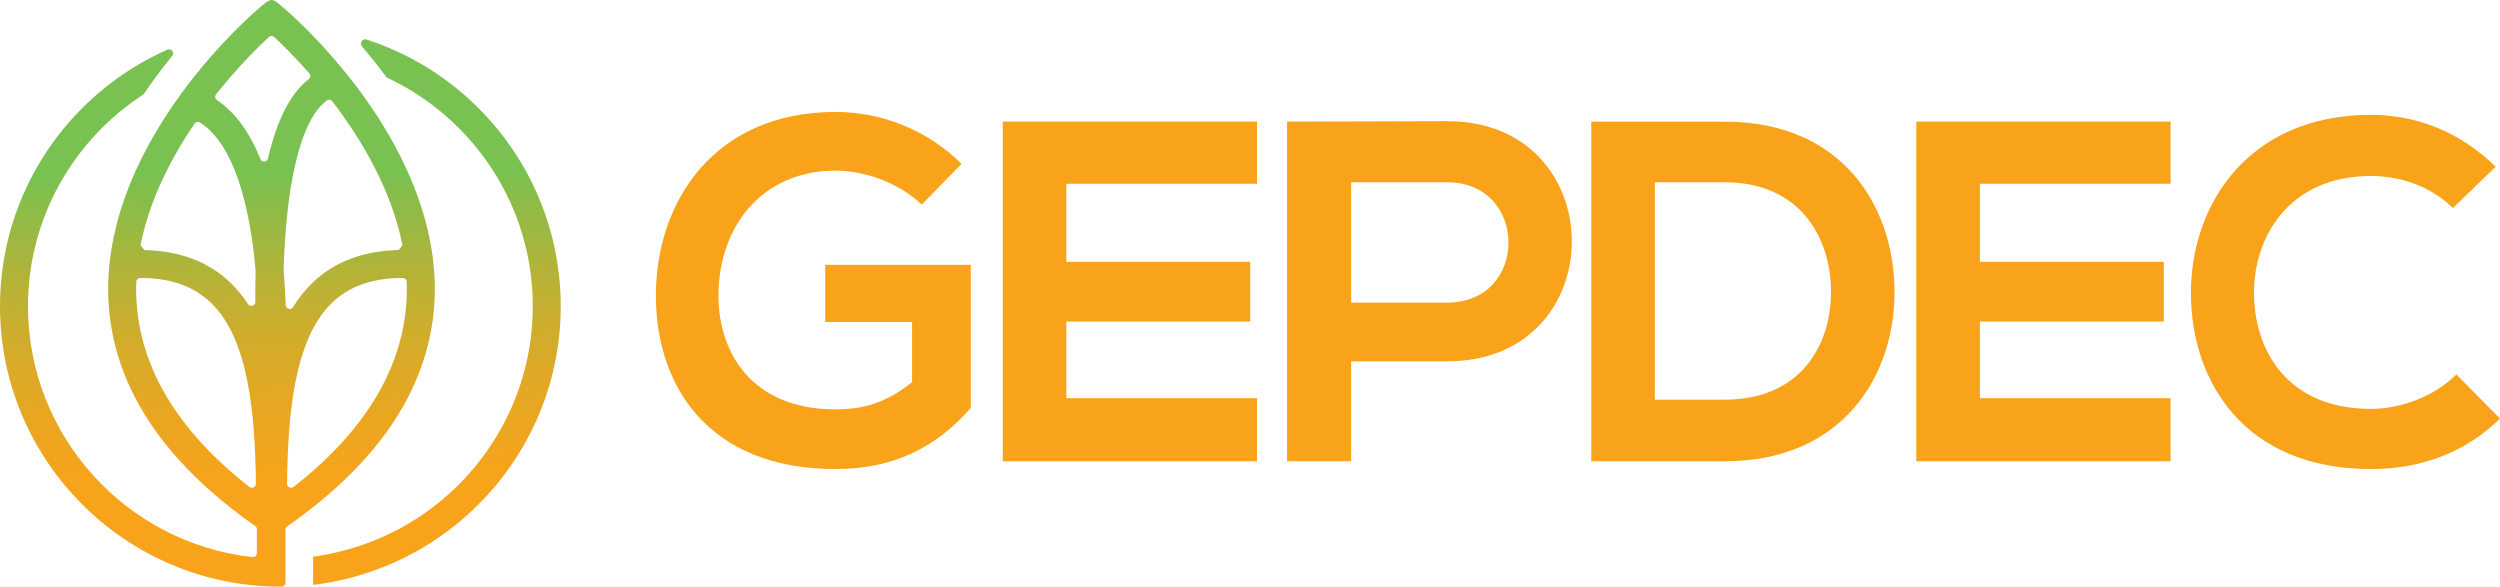 <?xml version="1.0" encoding="utf-8"?>
<!-- Generator: Adobe Illustrator 16.0.0, SVG Export Plug-In . SVG Version: 6.00 Build 0)  -->
<!DOCTYPE svg PUBLIC "-//W3C//DTD SVG 1.1//EN" "http://www.w3.org/Graphics/SVG/1.1/DTD/svg11.dtd">
<svg version="1.1" id="Layer_1" xmlns="http://www.w3.org/2000/svg" xmlns:xlink="http://www.w3.org/1999/xlink" x="0px" y="0px"
	 width="646.979px" height="151.814px" viewBox="0 0 646.979 151.814" enable-background="new 0 0 646.979 151.814"
	 xml:space="preserve">
<g>
	<defs>
		<path id="SVGID_1_" d="M74.29,125.187c0.203-18.757,2.07-37.637,11.638-46.832c4.483-4.308,10.481-6.418,18.287-6.418h0.01
			c0.554,0,1.013,0.441,1.032,0.996c0.048,1.489,0.039,2.989-0.038,4.496c-0.894,17.779-10.723,34.094-29.246,48.587
			c-0.197,0.154-0.419,0.223-0.637,0.223C74.794,126.239,74.284,125.809,74.29,125.187 M64.545,126.016
			c-18.524-14.493-28.352-30.808-29.247-48.587c-0.076-1.507-0.086-3.007-0.037-4.496c0.019-0.559,0.487-0.996,1.046-0.997
			c7.798-0.002,13.8,2.111,18.283,6.419c9.568,9.195,11.434,28.075,11.637,46.832c0.007,0.622-0.503,1.052-1.046,1.052
			C64.964,126.239,64.742,126.17,64.545,126.016 M64.183,78.696c-1.331-2.038-2.847-3.901-4.575-5.562
			c-5.605-5.387-13.079-8.212-22.256-8.424c-0.422-0.532-0.565-0.713-0.987-1.245c2.321-11.735,7.906-22.541,13.973-31.466
			c0.313-0.46,0.938-0.593,1.407-0.295c9.006,5.706,12.65,21.816,14.099,35.257c0.11,1.019,0.208,2.036,0.296,3.049
			c0.004,0.04,0.005,0.08,0.004,0.12c-0.08,3.087-0.084,5.812-0.061,7.985c0.006,0.646-0.518,1.05-1.05,1.05
			C64.715,79.165,64.394,79.02,64.183,78.696 M73.939,78.955c-0.104-2.883-0.273-5.902-0.532-8.982
			c-0.004-0.038-0.005-0.075-0.004-0.114c0.131-4.773,0.442-10.367,1.108-15.988c1.751-14.784,5.27-24.434,10.058-27.852
			c0.459-0.327,1.095-0.244,1.438,0.204c7.541,9.843,15.305,22.855,18.149,37.261c-0.418,0.52-0.571,0.708-0.99,1.227
			c-9.177,0.212-16.652,3.038-22.257,8.424c-1.938,1.863-3.608,3.983-5.049,6.317c-0.212,0.345-0.548,0.499-0.88,0.5
			C74.466,79.951,73.962,79.579,73.939,78.955 M67.388,41.151c-2.85-7.05-6.595-12.143-11.219-15.249
			c-0.502-0.336-0.616-1.029-0.239-1.502c5.526-6.961,10.756-12.138,13.624-14.81c0.398-0.372,1.011-0.372,1.41,0
			c2.06,1.92,5.341,5.136,9.073,9.373c0.398,0.452,0.329,1.141-0.147,1.511c-4.689,3.651-8.21,10.513-10.531,20.53
			c-0.122,0.524-0.564,0.797-1.009,0.797C67.959,41.801,67.566,41.589,67.388,41.151 M70.294,0
			c-1.076,0.089-2.222,1.248-3.111,1.989c-0.419,0.35-10.401,8.742-20.252,22.198C33.741,42.205,27.217,60.73,28.064,77.759
			c1.088,21.866,13.864,41.488,37.967,58.35c0.276,0.194,0.444,0.511,0.444,0.849v6.181c0,0.615-0.533,1.101-1.144,1.032
			C32.704,140.562,7.242,112.83,7.242,79.257c0-22.908,11.864-43.081,29.761-54.741c0.114-0.074,0.212-0.169,0.288-0.281
			c0.912-1.357,1.858-2.711,2.847-4.063c1.482-2.024,2.967-3.934,4.422-5.719c0.692-0.848-0.231-2.041-1.233-1.598
			C17.835,24.119,0,49.642,0,79.257c0,40.008,32.549,72.557,72.558,72.557c0.098,0,0.195,0,0.292-0.001
			c0.57-0.004,1.029-0.47,1.029-1.039v-6.218v-3.816v-3.668c0-0.338,0.168-0.655,0.445-0.849
			c24.208-16.888,37.039-36.548,38.13-58.464c0.847-17.029-5.677-35.554-18.868-53.572C83.735,10.731,73.754,2.339,73.334,1.989
			C72.445,1.248,71.282,0,70.294,0z"/>
	</defs>
	<clipPath id="SVGID_2_">
		<use xlink:href="#SVGID_1_"  overflow="visible"/>
	</clipPath>
	
		<linearGradient id="SVGID_3_" gradientUnits="userSpaceOnUse" x1="0" y1="151.817" x2="1" y2="151.817" gradientTransform="matrix(2.617 157.037 157.037 -2.617 -23785.498 391.154)">
		<stop  offset="0" style="stop-color:#79C151"/>
		<stop  offset="0.33" style="stop-color:#79C151"/>
		<stop  offset="0.378" style="stop-color:#8CBC49"/>
		<stop  offset="0.49" style="stop-color:#B3B338"/>
		<stop  offset="0.601" style="stop-color:#D2AC2B"/>
		<stop  offset="0.709" style="stop-color:#E7A722"/>
		<stop  offset="0.813" style="stop-color:#F5A41C"/>
		<stop  offset="0.908" style="stop-color:#F9A31A"/>
		<stop  offset="1" style="stop-color:#F9A31A"/>
	</linearGradient>
	<polygon clip-path="url(#SVGID_2_)" fill="url(#SVGID_3_)" points="113.27,-1.888 115.831,151.772 0.031,153.702 -2.529,0.042 	"/>
</g>
<g>
	<defs>
		<path id="SVGID_4_" d="M93.664,11.996c2.064,2.417,4.226,5.111,6.385,8.047c22.314,10.396,37.826,33.018,37.826,59.214
			c0,22.115-11.054,41.69-27.922,53.51c-0.844,0.595-1.706,1.169-2.579,1.724c-0.494,0.313-0.998,0.609-1.502,0.909
			c-0.4,0.239-0.802,0.475-1.208,0.706c-0.615,0.349-1.232,0.694-1.86,1.023c-0.116,0.061-0.236,0.117-0.352,0.178
			c-1.508,0.779-3.047,1.506-4.62,2.17c-0.007,0.002-0.016,0.006-0.023,0.009c-3.357,1.413-6.855,2.552-10.468,3.392v0.012
			c-2.074,0.485-4.176,0.899-6.321,1.183v7.288c6.34-0.751,12.424-2.337,18.162-4.609c0.056-0.021,0.112-0.044,0.169-0.065
			c3.622-1.445,7.099-3.174,10.406-5.164c0.278-0.167,0.556-0.332,0.831-0.503c0.336-0.208,0.683-0.399,1.015-0.613
			c-0.002-0.011-0.004-0.021-0.006-0.033c20.138-12.907,33.519-35.471,33.519-61.114c0-32.235-21.133-59.617-50.27-69.042
			c-0.122-0.039-0.24-0.057-0.354-0.057C93.612,10.158,93.023,11.245,93.664,11.996"/>
	</defs>
	<clipPath id="SVGID_5_">
		<use xlink:href="#SVGID_4_"  overflow="visible"/>
	</clipPath>
	
		<linearGradient id="SVGID_6_" gradientUnits="userSpaceOnUse" x1="0" y1="151.818" x2="1" y2="151.818" gradientTransform="matrix(2.617 157.037 157.037 -2.617 -23729.373 390.279)">
		<stop  offset="0" style="stop-color:#79C151"/>
		<stop  offset="0.33" style="stop-color:#79C151"/>
		<stop  offset="0.378" style="stop-color:#8CBC49"/>
		<stop  offset="0.49" style="stop-color:#B3B338"/>
		<stop  offset="0.601" style="stop-color:#D2AC2B"/>
		<stop  offset="0.709" style="stop-color:#E7A722"/>
		<stop  offset="0.813" style="stop-color:#F5A41C"/>
		<stop  offset="0.908" style="stop-color:#F9A31A"/>
		<stop  offset="1" style="stop-color:#F9A31A"/>
	</linearGradient>
	<polygon clip-path="url(#SVGID_5_)" fill="url(#SVGID_6_)" points="145.098,9.09 147.469,151.321 81.038,152.428 78.667,10.197 	
		"/>
</g>
<g>
	<defs>
		<rect id="SVGID_7_" width="646.979" height="151.814"/>
	</defs>
	<clipPath id="SVGID_8_">
		<use xlink:href="#SVGID_7_"  overflow="visible"/>
	</clipPath>
	<path clip-path="url(#SVGID_8_)" fill="#F9A31A" d="M238.545,52.95c-5.901-5.65-14.69-8.789-22.351-8.789
		c-18.834,0-30.26,14.314-30.26,32.395c0,14.439,8.413,29.382,30.26,29.382c6.907,0,12.934-1.507,19.84-7.031V83.337h-22.476V68.52
		h37.67v37.041c-8.664,9.92-19.588,15.822-35.034,15.822c-33.023,0-46.459-21.724-46.459-44.827
		c0-24.736,15.446-47.588,46.459-47.588c11.804,0,23.607,4.52,32.648,13.435L238.545,52.95z"/>
	<polygon clip-path="url(#SVGID_8_)" fill="#F9A31A" points="325.304,119.374 259.508,119.374 259.508,31.478 325.304,31.478 
		325.304,47.551 275.957,47.551 275.957,67.767 323.546,67.767 323.546,83.211 275.957,83.211 275.957,103.05 325.304,103.05 	"/>
	<path clip-path="url(#SVGID_8_)" fill="#F9A31A" d="M374.52,93.507h-24.861v25.867h-16.575V31.478
		c13.813,0,27.625-0.125,41.437-0.125C417.463,31.353,417.588,93.507,374.52,93.507 M349.658,78.314h24.861
		c21.221,0,21.095-31.14,0-31.14h-24.861V78.314z"/>
	<path clip-path="url(#SVGID_8_)" fill="#F9A31A" d="M490.284,74.672c0.377,22.227-13.184,44.701-43.947,44.701h-34.53V31.479h34.53
		C476.473,31.479,489.908,52.95,490.284,74.672 M428.256,103.427h18.081c19.965,0,27.875-14.564,27.499-28.88
		c-0.377-13.686-8.413-27.373-27.499-27.373h-18.081V103.427z"/>
	<polygon clip-path="url(#SVGID_8_)" fill="#F9A31A" points="561.725,119.374 495.929,119.374 495.929,31.478 561.725,31.478 
		561.725,47.551 512.378,47.551 512.378,67.767 559.967,67.767 559.967,83.211 512.378,83.211 512.378,103.05 561.725,103.05 	"/>
	<path clip-path="url(#SVGID_8_)" fill="#F9A31A" d="M646.978,108.324c-9.041,8.915-20.718,13.06-33.4,13.06
		c-32.646,0-46.459-22.477-46.584-45.329c-0.126-22.978,14.816-46.334,46.584-46.334c11.929,0,23.229,4.521,32.271,13.436
		l-11.05,10.673c-5.776-5.651-13.561-8.287-21.221-8.287c-21.22,0-30.387,15.821-30.261,30.512
		c0.126,14.565,8.538,29.759,30.261,29.759c7.66,0,16.323-3.139,22.1-8.915L646.978,108.324z"/>
</g>
</svg>
